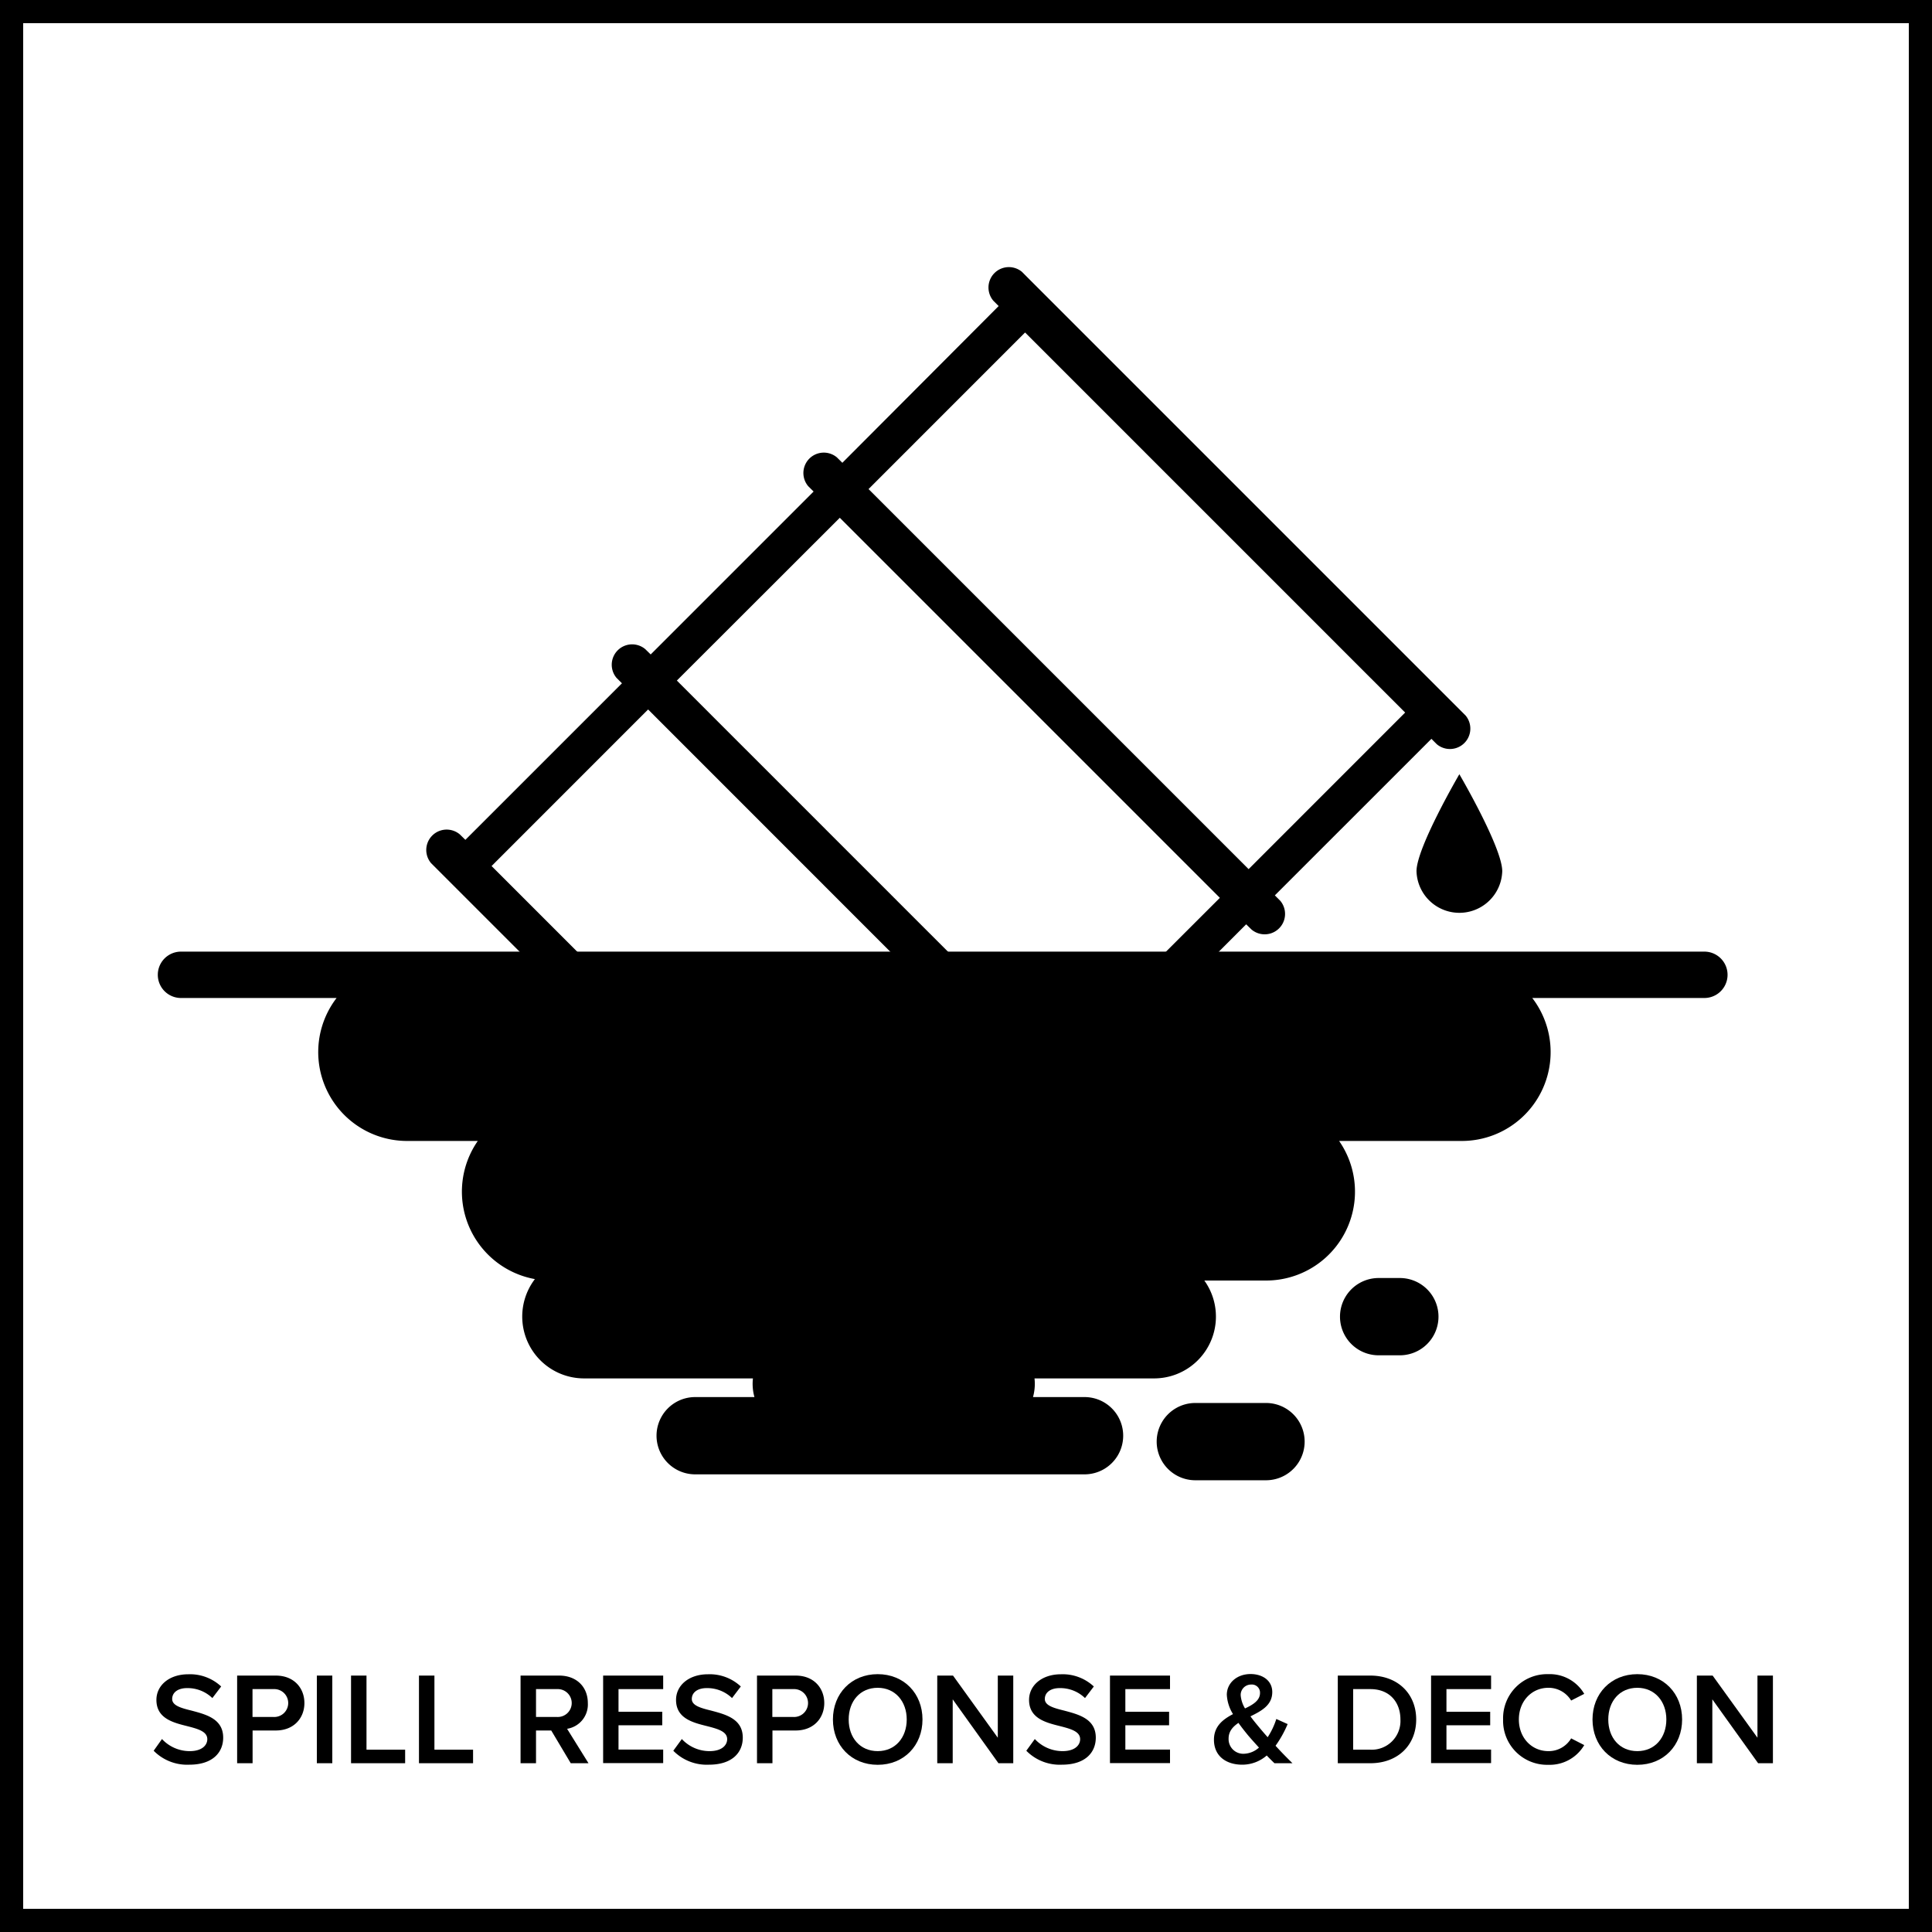 <svg id="Layer_1" data-name="Layer 1" xmlns="http://www.w3.org/2000/svg" viewBox="0 0 500 500"><path d="M388.78,225.47a11.1,11.1,0,0,1-22.19,0c0-6.13,11.09-25.1,11.09-25.1S388.78,219.34,388.78,225.47Z"/><path d="M323.89,240.56a5.28,5.28,0,0,0,7.44-7.44l-1.4-1.4,40.52-40.51,1.39,1.39a5.28,5.28,0,0,0,7.44-7.44l-1.39-1.39-112-112-1.39-1.4a5.28,5.28,0,0,0-7.44,7.44l1.39,1.4L218,119.77l-1.4-1.39a5.28,5.28,0,0,0-7.44,7.44l1.4,1.39-42.16,42.16L167,168a5.28,5.28,0,0,0-7.44,7.44l1.4,1.4-40.52,40.51L119,215.94a5.28,5.28,0,0,0-7.44,7.44l1.39,1.39,112,112,1.4,1.4a5.28,5.28,0,0,0,7.44-7.44l-1.4-1.4,40.52-40.51,1.39,1.39a5.28,5.28,0,0,0,7.44-7.44l-1.39-1.39,42.16-42.17ZM265.29,86.05l98.36,98.36-40.51,40.52-98.36-98.36ZM225.58,322.49l-98.36-98.36,40.51-40.52L266.09,282Zm47.95-48-98.36-98.36L217.34,134l98.36,98.36Z"/><path d="M441.05,246.28H46.84a6,6,0,0,0,0,12H87.11a23,23,0,0,0,18.24,37h18.3a23,23,0,0,0,14.78,35.75,16,16,0,0,0,12.7,25.7h43.73a12.62,12.62,0,0,0,.39,4.83H179.91a10,10,0,0,0,0,20H280.68a10,10,0,0,0,0-20H267.34a12.84,12.84,0,0,0,.47-3.42,13.18,13.18,0,0,0-.08-1.41h30.95a16,16,0,0,0,13-25.33h16a23,23,0,0,0,18.88-36.12h31.75a23,23,0,0,0,18.24-37h44.54a6,6,0,1,0,0-12Z"/><path d="M327.64,363.09H309.35a10,10,0,0,0,0,20h18.29a10,10,0,0,0,0-20Z"/><path d="M362.28,330.75h-5.49a10,10,0,1,0,0,20h5.49a10,10,0,0,0,0-20Z"/><path d="M41.92,450.06a9.78,9.78,0,0,0,7.18,3.13c3.26,0,4.55-1.6,4.55-3.09,0-2-2.41-2.66-5.17-3.37-3.7-.92-8-2-8-6.8,0-3.74,3.29-6.63,8.26-6.63a11.81,11.81,0,0,1,8.5,3.16l-2.28,3a9.21,9.21,0,0,0-6.56-2.58c-2.35,0-3.84,1.12-3.84,2.82s2.31,2.34,5,3c3.74,1,8.2,2.11,8.2,7,0,3.78-2.66,7-8.77,7a12.15,12.15,0,0,1-9.22-3.61Z"/><path d="M61.37,433.64h10c4.76,0,7.41,3.27,7.41,7.11s-2.68,7.1-7.41,7.1h-6v8.47h-4Zm9.42,3.5H65.35v7.21h5.44a3.61,3.61,0,1,0,0-7.21Z"/><path d="M82,433.64h4v22.68H82Z"/><path d="M90.85,433.64h4v19.18h10v3.5h-14Z"/><path d="M108.43,433.64h4v19.18h10v3.5h-14Z"/><path d="M142.66,447.85h-3.94v8.47h-4V433.64h10c4.49,0,7.41,2.93,7.41,7.11a6.36,6.36,0,0,1-5.37,6.66l5.54,8.91h-4.59Zm1.5-10.71h-5.44v7.21h5.44a3.61,3.61,0,1,0,0-7.21Z"/><path d="M156.09,433.64h15.54v3.5H160.07V443h11.32v3.5H160.07v6.29h11.56v3.5H156.09Z"/><path d="M176.46,450.06a9.76,9.76,0,0,0,7.17,3.13c3.27,0,4.56-1.6,4.56-3.09,0-2-2.42-2.66-5.17-3.37-3.71-.92-8.06-2-8.06-6.8,0-3.74,3.3-6.63,8.26-6.63a11.78,11.78,0,0,1,8.5,3.16l-2.27,3a9.23,9.23,0,0,0-6.57-2.58c-2.34,0-3.84,1.12-3.84,2.82s2.31,2.34,5,3c3.74,1,8.19,2.11,8.19,7,0,3.78-2.65,7-8.77,7a12.13,12.13,0,0,1-9.21-3.61Z"/><path d="M195.91,433.64h10c4.76,0,7.41,3.27,7.41,7.11s-2.69,7.1-7.41,7.1h-6v8.47h-4Zm9.41,3.5h-5.44v7.21h5.44a3.61,3.61,0,1,0,0-7.21Z"/><path d="M227.15,433.27c6.8,0,11.59,5,11.59,11.73s-4.79,11.73-11.59,11.73-11.59-5-11.59-11.73S220.35,433.27,227.15,433.27Zm0,3.53c-4.59,0-7.51,3.5-7.51,8.2s2.92,8.19,7.51,8.19,7.51-3.54,7.51-8.19S231.71,436.8,227.15,436.8Z"/><path d="M246.56,439.79v16.53h-4V433.64h4.08l11.59,16.08V433.64h4v22.68H258.4Z"/><path d="M267.81,450.06a9.8,9.8,0,0,0,7.18,3.13c3.26,0,4.55-1.6,4.55-3.09,0-2-2.41-2.66-5.16-3.37-3.71-.92-8.06-2-8.06-6.8,0-3.74,3.3-6.63,8.26-6.63a11.8,11.8,0,0,1,8.5,3.16l-2.28,3a9.21,9.21,0,0,0-6.56-2.58c-2.35,0-3.84,1.12-3.84,2.82s2.31,2.34,5,3c3.74,1,8.19,2.11,8.19,7,0,3.78-2.65,7-8.77,7a12.13,12.13,0,0,1-9.21-3.61Z"/><path d="M287.26,433.64H302.8v3.5H291.24V443h11.32v3.5H291.24v6.29H302.8v3.5H287.26Z"/><path d="M334.49,456.32h-4.66c-.54-.51-1.26-1.23-2-2a9.65,9.65,0,0,1-6.35,2.38c-4.05,0-7.31-2.15-7.31-6.46,0-3.51,2.34-5.27,4.93-6.63a10.52,10.52,0,0,1-1.6-5c0-3.06,2.62-5.37,6.15-5.37,3.1,0,5.61,1.7,5.61,4.66,0,3.43-2.82,4.89-5.64,6.29.75,1.05,1.56,2,2.21,2.79.75.91,1.49,1.76,2.24,2.61a19,19,0,0,0,2.24-4.72l2.93,1.32a28.42,28.42,0,0,1-3.13,5.61C331.46,453.29,332.89,454.75,334.49,456.32Zm-8.67-4.05c-1.12-1.22-2.18-2.41-2.79-3.13-.82-1-1.7-2.1-2.52-3.26-1.46,1-2.55,2.18-2.55,4.08a3.79,3.79,0,0,0,4,3.91A6.09,6.09,0,0,0,325.82,452.27Zm-3.61-10.13c2.15-1,3.88-2.11,3.88-4a2.1,2.1,0,0,0-2.28-2.18,2.68,2.68,0,0,0-2.72,2.79A7.76,7.76,0,0,0,322.21,442.14Z"/><path d="M346.22,433.64h8.43c7.07,0,11.86,4.69,11.86,11.36s-4.79,11.32-11.86,11.32h-8.43Zm8.43,19.18a7.44,7.44,0,0,0,7.78-7.82c0-4.39-2.72-7.86-7.78-7.86H350.2v15.68Z"/><path d="M370.36,433.64h15.53v3.5H374.34V443h11.32v3.5H374.34v6.29h11.55v3.5H370.36Z"/><path d="M389,445a11.4,11.4,0,0,1,11.72-11.73,10.32,10.32,0,0,1,9.28,5.1l-3.39,1.73a6.82,6.82,0,0,0-5.89-3.3c-4.31,0-7.64,3.44-7.64,8.2s3.33,8.19,7.64,8.19a6.74,6.74,0,0,0,5.89-3.3l3.39,1.74a10.37,10.37,0,0,1-9.28,5.1A11.4,11.4,0,0,1,389,445Z"/><path d="M423.74,433.27c6.8,0,11.59,5,11.59,11.73s-4.79,11.73-11.59,11.73-11.6-5-11.6-11.73S416.94,433.27,423.74,433.27Zm0,3.53c-4.59,0-7.52,3.5-7.52,8.2s2.93,8.19,7.52,8.19,7.51-3.54,7.51-8.19S428.29,436.8,423.74,436.8Z"/><path d="M443.15,439.79v16.53h-4V433.64h4.08l11.6,16.08V433.64h4v22.68H455Z"/><path d="M494,6V494H6V6H494m6-6H0V500H500V0Z"/></svg>